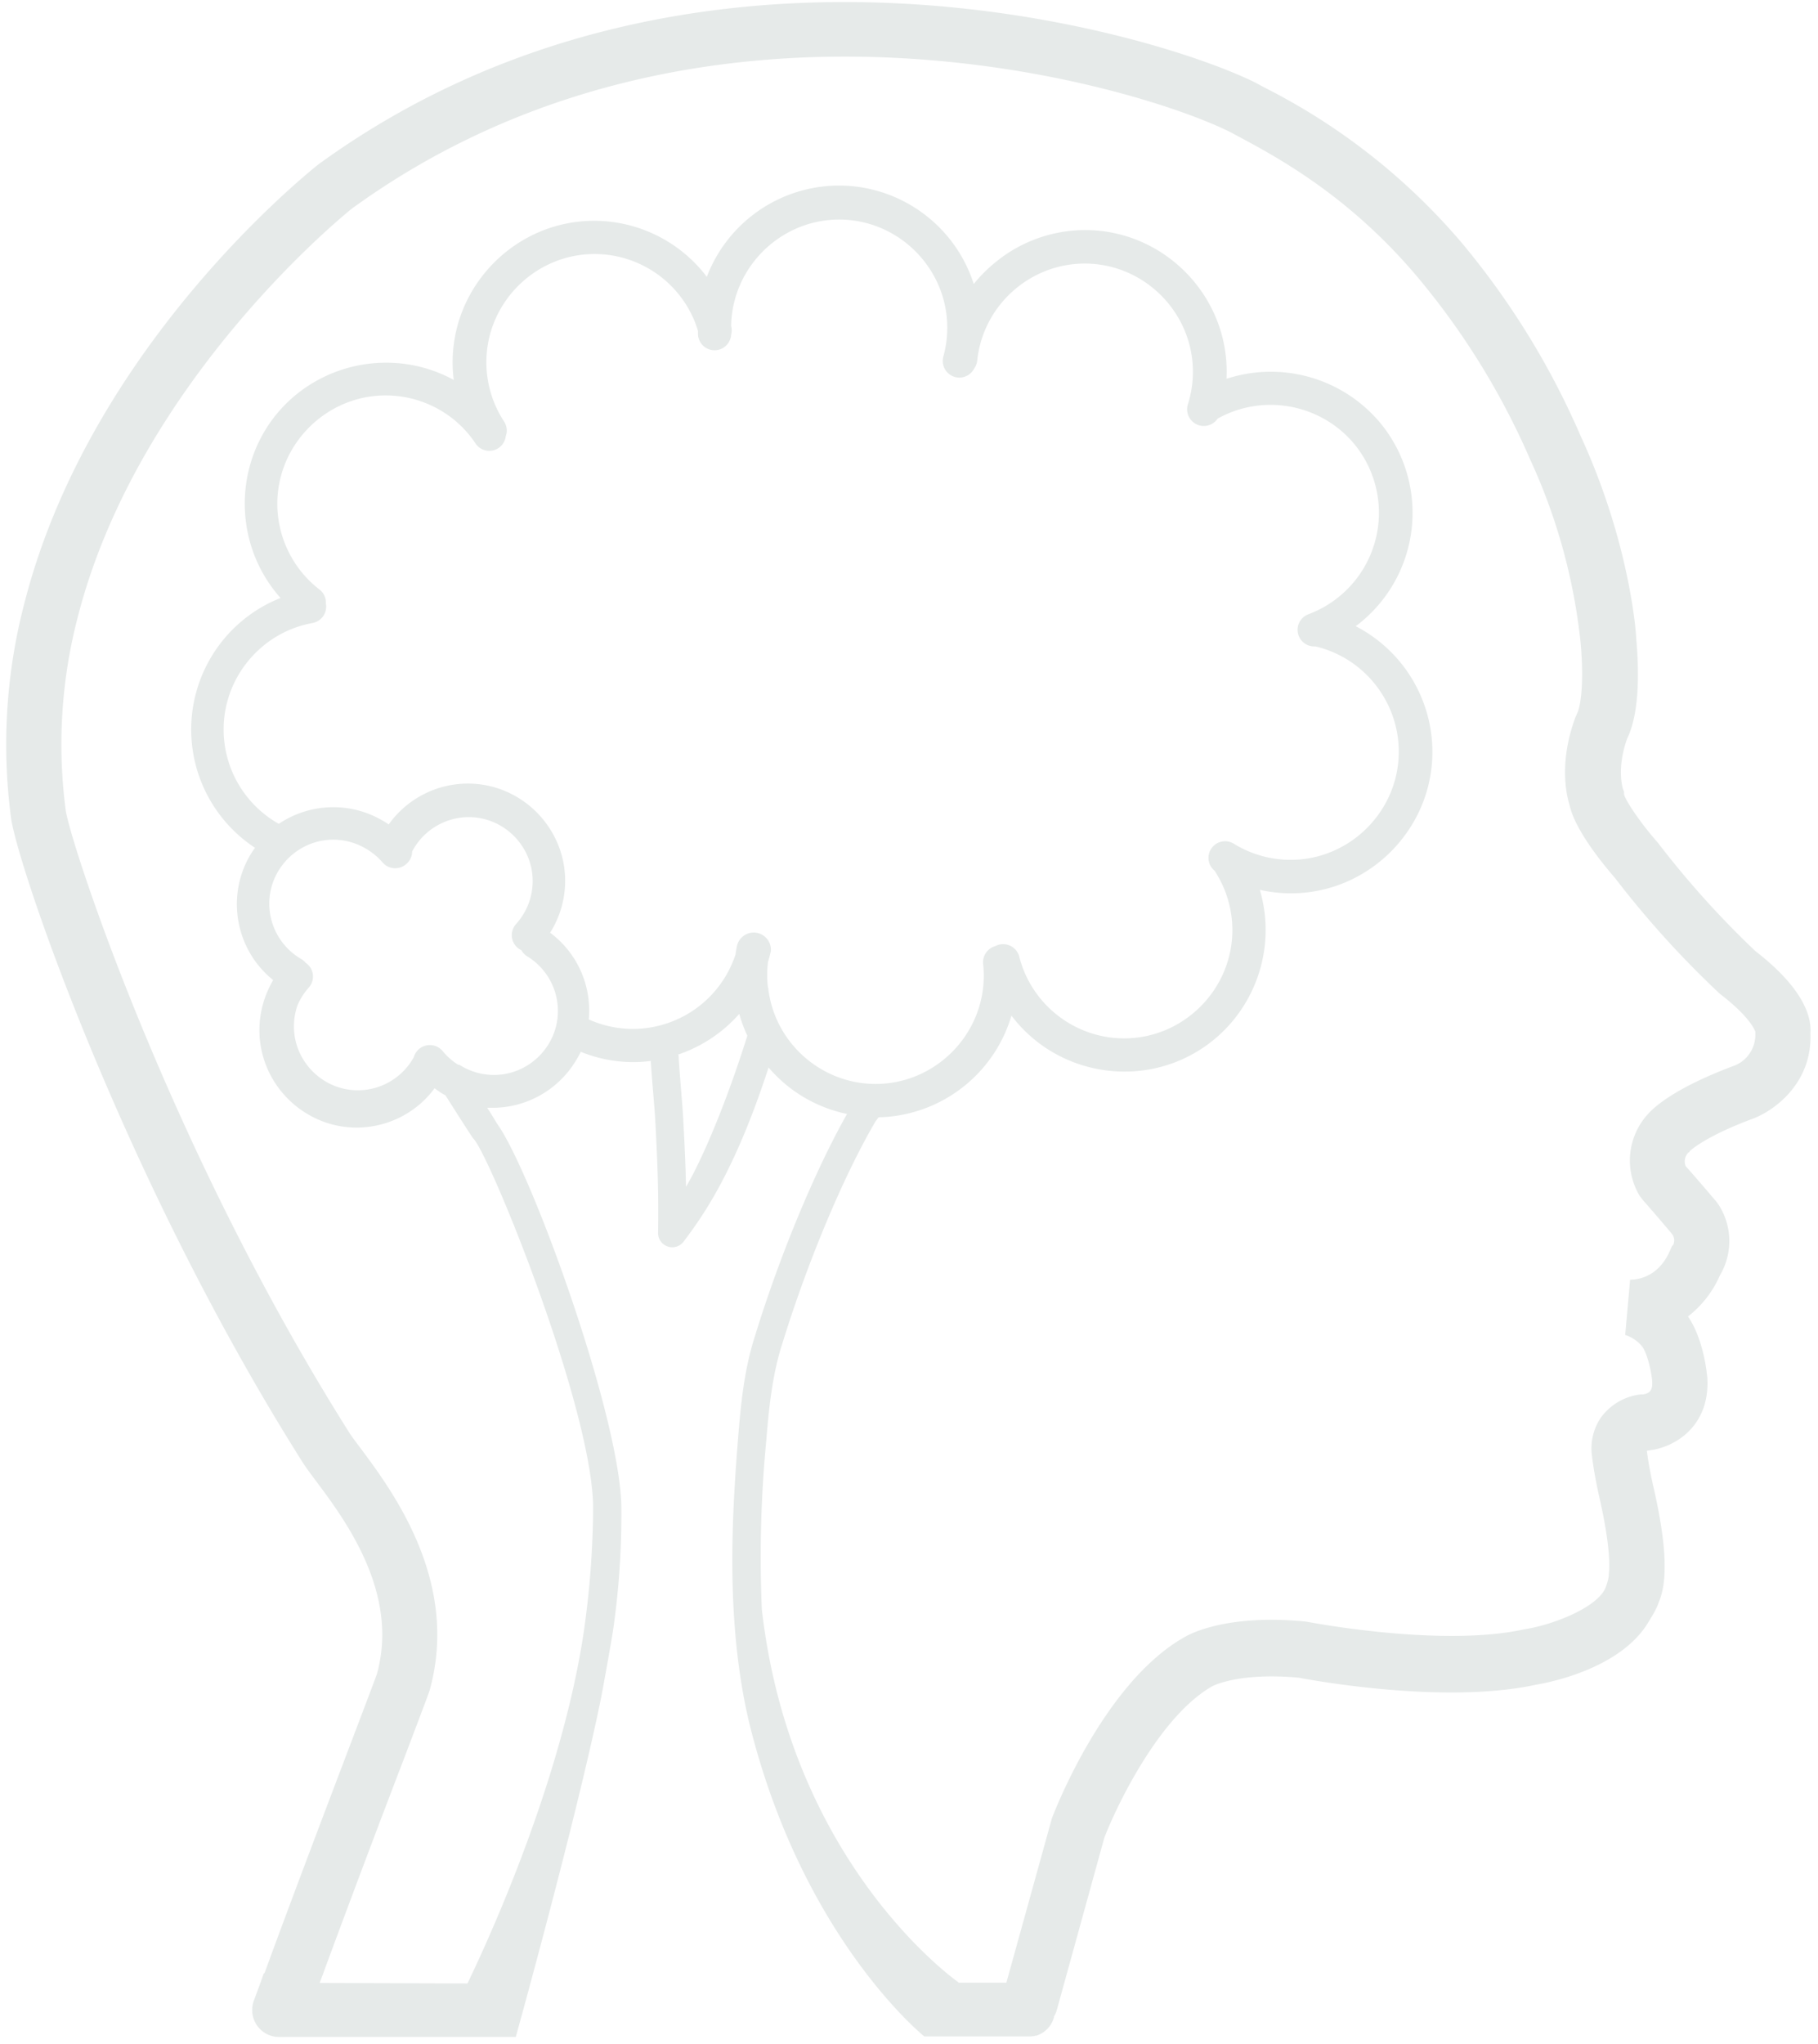 <svg viewBox="0 0 218 245" xmlns="http://www.w3.org/2000/svg" fill-rule="evenodd" clip-rule="evenodd" stroke-linejoin="round" stroke-miterlimit="2"><path d="M210.491 114.018a111.12 111.12 0 01-11.579-12.845l-.156-.199c-1.899-2.134-3.813-4.929-4.019-5.762v-.313l-.142-.355c0-.1-.768-2.362.512-5.989.711-1.422 1.743-4.737 1.095-12.02 0-.455-.711-11.337-6.657-24.254a94.654 94.654 0 00-14.225-23.122 75.974 75.974 0 00-23.706-18.671l-1.067-.576C138.143 3.746 82.751-12.691 38.17 19.713c-1.067.868-27.298 21.686-35.207 52.448a66.938 66.938 0 00-1.636 25.911c.783 5.69 13.464 43.18 34.93 77.177.398.64.946 1.366 1.636 2.29 3.492 4.673 9.993 13.379 7.311 23.116-.149.441-1.472 3.926-3.001 7.952-3.052 8.037-7.518 19.794-10.484 27.931h-.078l-.505 1.422-.712 1.92a3.245 3.245 0 001.935 4.119c.349.125.717.189 1.088.192.107.007.214.007.32 0 .126.007.252.007.377 0h27.703s6.146-22.085 9.432-36.914c.275-1.228.535-2.452.782-3.67l.085-.434c.474-2.537.92-5.045 1.337-7.525a96.562 96.562 0 001.025-14.702c.057-10.668-10.84-40.712-14.937-46.288 0 0-.519-.91-1.152-1.856h.619a11.675 11.675 0 009.893-5.455c.263-.405.5-.826.712-1.259a16.771 16.771 0 006.337 1.237 16.423 16.423 0 002.055-.142c.1 1.778.456 5.612.534 7.013.227 4.353.427 8.108.341 13.585a1.705 1.705 0 001.16 1.65c.178.062.366.093.554.092a1.701 1.701 0 001.373-.711c2.077-2.781 6.01-8.044 10.164-20.839a17.51 17.51 0 002.297 2.226 16.92 16.92 0 007.113 3.343c-3.635 6.401-7.909 16.472-10.975 26.408l-.135.427c-1.23 3.926-1.629 7.93-1.956 12.034-.811 10.05-1.28 20.833.775 31.53a64.425 64.425 0 001.053 4.509c6.607 24.538 20.505 35.677 20.505 35.677h12.803l.234-.036h.093l.192-.057h.114l.17-.064.128-.05.143-.071.135-.064.142-.085.121-.078.142-.107.1-.078.142-.128.085-.079.128-.149.079-.078.106-.15.079-.106.085-.135a1.32 1.32 0 01.078-.143l.057-.121c.03-.057.057-.116.078-.177a.597.597 0 00.036-.1c0-.071.05-.135.071-.206v-.128c.155-.245.272-.511.349-.79l5.69-20.626c1.543-4.018 6.714-14.694 13.008-18.208.036 0 3.08-1.65 10.292-.996 1.906.363 17.603 3.208 28.45.847 1.508-.249 10.192-1.906 13.514-7.539.256-.434.476-.747.803-1.38.328-.633.299-.669.463-1.074 1.081-2.625.839-7.148-.711-13.855 0 0-.534-2.291-.754-4.19.069-.023.14-.039.213-.049 3.058-.321 7.354-2.845 7.034-8.649-.064-.804-.483-4.723-2.318-7.411a12.599 12.599 0 003.819-4.915 8.054 8.054 0 00-.093-8.393l-.312-.441c-.285-.334-2.575-3.037-3.692-4.267a1.504 1.504 0 01.349-1.658l.035.036.128-.206c.356-.32 2.226-1.871 7.376-3.805 2.575-.904 7.312-4.211 7.07-10.314.142-1.792-.655-5.242-6.601-9.836zM54.948 127.645a7.537 7.537 0 01-1.856-1.628 1.999 1.999 0 00-3.471.711 7.669 7.669 0 01-6.716 3.975c-4.202 0-7.66-3.457-7.66-7.66 0-.867.147-1.728.436-2.546a7.825 7.825 0 011.322-2.084 1.98 1.98 0 00-.156-2.845 1.168 1.168 0 00-.185-.135 1.869 1.869 0 00-.519-.455 7.675 7.675 0 01-3.853-6.651c0-4.206 3.461-7.667 7.667-7.667 1.415 0 2.803.391 4.01 1.131a7.716 7.716 0 011.899 1.587 1.998 1.998 0 002.845.206c.448-.373.709-.925.711-1.508a7.67 7.67 0 016.792-4.118c4.202 0 7.66 3.458 7.66 7.66a7.66 7.66 0 01-1.97 5.128 1.999 1.999 0 00.128 2.845c.144.129.308.234.484.313.169.306.414.563.711.747a7.672 7.672 0 013.674 6.545c0 4.206-3.461 7.667-7.667 7.667a7.665 7.665 0 01-4.158-1.225l-.128.007zM82.26 142.24c-.057-2.902-.192-5.441-.341-8.215-.078-1.564-.47-5.775-.555-7.582h-.121a17.007 17.007 0 007.404-4.9c.249.898.573 1.773.968 2.617-2.518 8.03-5.392 14.794-7.333 18.08h-.022zm9.83-23.82a12.745 12.745 0 010-3.086c.128-.434.249-.875.348-1.323a2.072 2.072 0 00-2.056-2.219c-.961 0-1.8.671-2.012 1.607-.071.341-.128.711-.178 1.038a12.965 12.965 0 01-12.294 8.908c-1.825 0-3.63-.387-5.295-1.134a11.755 11.755 0 00-.242-3.655 11.6 11.6 0 00-4.395-6.743 11.648 11.648 0 001.802-6.222c0-6.395-5.262-11.657-11.657-11.657a11.669 11.669 0 00-9.499 4.899 7.387 7.387 0 00-.711-.448 11.686 11.686 0 00-12.468.377 12.99 12.99 0 01-6.619-11.311c0-6.247 4.512-11.651 10.659-12.765a1.998 1.998 0 001.607-2.319v-.107a1.986 1.986 0 00-.768-1.586 12.996 12.996 0 01-5.057-10.284c0-7.125 5.863-12.987 12.988-12.987 2.869 0 5.658.95 7.93 2.702a12.796 12.796 0 012.845 3.051c.367.557.99.892 1.657.892a1.991 1.991 0 001.97-1.752 1.979 1.979 0 00-.199-1.764 12.97 12.97 0 01-2.124-7.113c0-7.114 5.853-12.967 12.967-12.967 4.366 0 8.449 2.204 10.843 5.855a12.683 12.683 0 011.565 3.364v.448a2 2 0 001.988 1.873 2 2 0 001.988-1.873 2.024 2.024 0 000-1.031c.103-7.037 5.92-12.769 12.957-12.769 7.11 0 12.959 5.85 12.959 12.959 0 1.166-.157 2.327-.468 3.451a1.996 1.996 0 001.38 2.461c.176.05.358.076.541.078a2.008 2.008 0 001.785-1.109c.199-.279.322-.605.356-.946.687-6.57 6.29-11.617 12.895-11.617 7.113 0 12.966 5.853 12.966 12.966 0 1.32-.201 2.633-.598 3.893a1.995 1.995 0 00-.096.614c0 1.096.902 1.998 1.998 1.998a2 2 0 001.654-.877c5.497-3.083 12.483-1.756 16.466 3.13a12.973 12.973 0 012.882 8.151c0 3.914-1.772 7.625-4.817 10.085a12.982 12.982 0 01-3.627 2.077 1.995 1.995 0 00-1.309 1.871c0 1.092.899 1.991 1.992 1.991h.163c5.828 1.381 9.978 6.628 9.978 12.617 0 7.113-5.853 12.966-12.966 12.966a12.97 12.97 0 01-6.813-1.934 1.996 1.996 0 00-1.05-.299 2 2 0 00-1.991 1.991c0 .607.277 1.181.751 1.559.017.04.039.078.064.113a12.976 12.976 0 012.049 6.998c0 7.117-5.856 12.973-12.973 12.973-5.929 0-11.139-4.064-12.583-9.814a2.007 2.007 0 00-2.418-1.422 2.246 2.246 0 00-.448.177 2.012 2.012 0 00-1.465 2.134c.052.472.078.947.078 1.423 0 7.113-5.853 12.966-12.966 12.966-6.578 0-12.166-5.006-12.888-11.544l-.021.021zm115.713 9.389c-6.935 2.61-9.41 4.872-10.143 5.69a8.242 8.242 0 00-1.045 9.858l.391.512c.64.711 2.632 3.03 3.556 4.139.22.369.252.821.086 1.217l-.171.185-.213.483c-1.48 3.471-4.303 3.521-4.794 3.514l-.591 6.629a4.257 4.257 0 011.992 1.33c.64.768 1.138 3.001 1.252 4.217 0 .562.078 1.423-1.103 1.572h-.234a6.878 6.878 0 00-4.823 2.788 6.588 6.588 0 00-1.052 4.695c.27 2.261.846 4.744.867 4.836 1.295 5.69 1.259 8.243 1.138 9.246-.005.241-.041.48-.106.712a5.84 5.84 0 01-.192.633c-.712 2.524-6.302 4.68-9.602 5.213l-.206.036c-9.958 2.204-25.826-.854-25.99-.882l-.32-.05c-9.132-.875-13.556 1.351-14.431 1.856-9.694 5.427-15.683 21.075-15.932 21.736l-5.462 19.709h-5.761v-.057s-20.036-13.934-23.557-44.66a146.405 146.405 0 01.526-20.249c.313-3.897.712-7.696 1.807-11.28l.142-.441c3.13-10.135 7.497-20.349 11.11-26.487.092-.164.27-.363.42-.576.505 0 1.01-.036 1.515-.093a17.017 17.017 0 0014.409-12.091c5.307 7.029 15.254 8.809 22.668 4.054 6.347-4.071 9.259-11.904 7.112-19.132 1.229.278 2.486.419 3.746.419 9.298 0 16.949-7.652 16.949-16.949a16.97 16.97 0 00-9.208-15.078c.178-.128.356-.249.526-.391a16.96 16.96 0 006.304-13.189c0-3.88-1.332-7.644-3.771-10.66a17.101 17.101 0 00-18.543-5.412c.015-.291.023-.583.023-.874 0-9.302-7.654-16.956-16.956-16.956a16.96 16.96 0 00-10.72 3.818 17.605 17.605 0 00-2.653 2.646c-2.238-7.01-8.795-11.8-16.153-11.8a16.987 16.987 0 00-15.853 10.939 16.976 16.976 0 00-13.518-6.715c-9.306 0-16.963 7.657-16.963 16.963 0 .707.044 1.413.132 2.114-7.291-3.985-16.489-2.063-21.572 4.509-4.938 6.447-4.596 15.577.81 21.636-.661.256-1.305.555-1.927.897a16.982 16.982 0 00-8.793 14.866 16.978 16.978 0 007.655 14.181c-.192.27-.384.541-.555.832-2.951 4.965-1.778 11.413 2.731 15.022-.268.458-.506.933-.711 1.422a11.688 11.688 0 00-.939 4.588c0 6.396 5.255 11.663 11.65 11.678a11.732 11.732 0 004.332-.839 11.527 11.527 0 005.021-3.876c.256.192.527.377.797.555.27.177.334.192.505.284 1.074 1.7 3.243 5.107 3.343 5.185 1.963 1.921 14.431 32.682 14.367 44.411a108.339 108.339 0 01-1.045 14.203c-2.845 20.022-13.592 41.729-14.019 42.675l-17.724-.057c2.944-8.03 7.112-19.097 10.057-26.757 2.845-7.497 3.065-8.094 3.158-8.428 3.556-13.002-4.488-23.799-8.365-28.991-.576-.768-1.074-1.422-1.337-1.856-21.593-34.211-33.429-70.755-33.962-74.525a60.345 60.345 0 011.479-23.336c7.362-28.535 32.661-48.678 32.817-48.806C83.96-5.337 135.96 10.083 147.489 15.816l.996.533c4.687 2.511 13.407 7.177 21.664 17.07a89.308 89.308 0 0113.215 21.387l.064.157a69.692 69.692 0 016.103 22.049c.469 5.249-.078 7.581-.299 8.25l-.313.711c-1.998 5.377-1.095 9.303-.711 10.534.647 2.966 3.926 6.991 5.441 8.734a115.23 115.23 0 0012.433 13.756l.22.192c3.279 2.525 4.033 4.075 4.182 4.48v.271a3.963 3.963 0 01-2.681 3.869z" fill="#e6eae9" fill-rule="nonzero"/></svg>